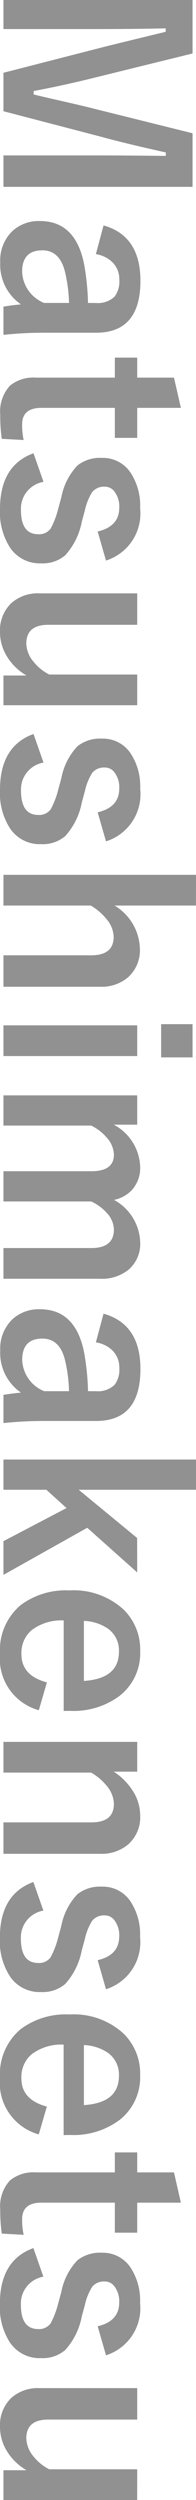 <svg xmlns="http://www.w3.org/2000/svg" width="12.867" height="164.008" viewBox="0 0 12.867 164.008">
  <path id="パス_144954" data-name="パス 144954" d="M13.742-12.383V.031H11.68V-6.242q0-1.437.031-4.383h-.227q-.6,2.7-1.023,4.227L8.781.031H6.258L4.625-6.32q-.148-.562-1.055-4.3H3.344q.047,2.156.047,4.414V.031H1.484V-12.383H4.992L6.555-6.047q.531,2.117.9,4.094H7.68q.133-.523.5-2.141.266-1.164.461-1.922l1.586-6.367Zm2.531,5.844q.68-2.422,3.633-2.422,3.406,0,3.406,2.914v3.484A24.482,24.482,0,0,0,23.453.031H21.6q-.086-.492-.148-1.148A3.155,3.155,0,0,1,18.688.242a2.66,2.66,0,0,1-2.047-.8,2.55,2.55,0,0,1-.656-1.812q0-2.344,2.867-2.9a16.355,16.355,0,0,1,2.508-.25v-.5a1.593,1.593,0,0,0-.414-1.242,1.659,1.659,0,0,0-1.109-.312,1.561,1.561,0,0,0-1.141.445,1.981,1.981,0,0,0-.539,1.094Zm5.086,2.266a9.893,9.893,0,0,0-2.016.258q-1.438.344-1.437,1.492,0,1.328,1.406,1.328a2.3,2.3,0,0,0,2.047-1.445Zm6.883-7.344V-8.75h1.969v1.469H28.242v4.82q0,1.266,1.086,1.266a4.564,4.564,0,0,0,1.023-.1L30.273.141a10.539,10.539,0,0,1-1.57.1A2.5,2.5,0,0,1,26.781-.4a2.43,2.43,0,0,1-.523-1.7V-7.281H24.945V-8.75h1.313v-2.414ZM38.258-6.7l-1.906.547Q36.023-7.57,34.789-7.57a1.622,1.622,0,0,0-1.055.313.77.77,0,0,0-.32.633.984.984,0,0,0,.352.828,3.74,3.74,0,0,0,1.211.484l.734.2a4.535,4.535,0,0,1,2.2,1.086,2.272,2.272,0,0,1,.531,1.586A2.349,2.349,0,0,1,37.43-.414a4.273,4.273,0,0,1-2.547.672q-2.867,0-3.664-2.2l1.875-.656A1.786,1.786,0,0,0,34.93-1.117q1.6,0,1.6-1.133a.925.925,0,0,0-.375-.82,5.64,5.64,0,0,0-1.32-.5l-.734-.2a4.14,4.14,0,0,1-2.086-1.062,2.407,2.407,0,0,1-.492-1.609,2.177,2.177,0,0,1,.961-1.867,3.926,3.926,0,0,1,2.336-.633A3.237,3.237,0,0,1,38.258-6.7ZM47.75-8.75V.031H45.8V-1.484a3.628,3.628,0,0,1-1.32,1.328,3.019,3.019,0,0,1-1.531.414,2.479,2.479,0,0,1-1.891-.734,2.617,2.617,0,0,1-.648-1.859V-8.75h2.063v5.836q0,1.445,1.234,1.445a1.942,1.942,0,0,0,1.2-.484,3.121,3.121,0,0,0,.828-1.023V-8.75ZM56.68-6.7l-1.906.547Q54.445-7.57,53.211-7.57a1.622,1.622,0,0,0-1.055.313.77.77,0,0,0-.32.633.984.984,0,0,0,.352.828,3.74,3.74,0,0,0,1.211.484l.734.2a4.535,4.535,0,0,1,2.2,1.086,2.272,2.272,0,0,1,.531,1.586A2.349,2.349,0,0,1,55.852-.414,4.273,4.273,0,0,1,53.3.258q-2.867,0-3.664-2.2l1.875-.656a1.786,1.786,0,0,0,1.836,1.477q1.6,0,1.6-1.133a.925.925,0,0,0-.375-.82,5.64,5.64,0,0,0-1.32-.5l-.734-.2a4.14,4.14,0,0,1-2.086-1.062,2.407,2.407,0,0,1-.492-1.609,2.177,2.177,0,0,1,.961-1.867,3.926,3.926,0,0,1,2.336-.633A3.237,3.237,0,0,1,56.68-6.7Zm4.211-5.906v5.344a3.411,3.411,0,0,1,2.82-1.664,2.39,2.39,0,0,1,1.883.773A2.683,2.683,0,0,1,66.219-6.3V.031H64.156V-5.727q0-1.477-1.219-1.477a1.883,1.883,0,0,0-1.156.469A3.735,3.735,0,0,0,60.891-5.7V.031H58.875V-12.609ZM70.766-8.75V.031H68.75V-8.75Zm.086-3.633v2.063h-2.18v-2.062ZM75.266-8.75v1.539a3.26,3.26,0,0,1,2.766-1.734,2.176,2.176,0,0,1,1.508.531A2.226,2.226,0,0,1,80.2-7.227a3.287,3.287,0,0,1,2.781-1.719,2.225,2.225,0,0,1,1.813.781A2.791,2.791,0,0,1,85.375-6.3V.031H83.359V-5.742q0-1.477-1.219-1.477a1.659,1.659,0,0,0-1.086.469,3.088,3.088,0,0,0-.75,1.023V.031H78.32V-5.742q0-1.477-1.086-1.477a1.74,1.74,0,0,0-1.109.461,3.18,3.18,0,0,0-.8,1.031V.031H73.344V-8.75Zm12.4,2.211q.68-2.422,3.633-2.422,3.406,0,3.406,2.914v3.484A24.482,24.482,0,0,0,94.844.031H92.992q-.086-.492-.148-1.148A3.155,3.155,0,0,1,90.078.242a2.66,2.66,0,0,1-2.047-.8,2.55,2.55,0,0,1-.656-1.812q0-2.344,2.867-2.9a16.355,16.355,0,0,1,2.508-.25v-.5a1.593,1.593,0,0,0-.414-1.242,1.659,1.659,0,0,0-1.109-.312,1.561,1.561,0,0,0-1.141.445,1.981,1.981,0,0,0-.539,1.094ZM92.75-4.273a9.893,9.893,0,0,0-2.016.258Q89.3-3.672,89.3-2.523,89.3-1.2,90.7-1.2A2.3,2.3,0,0,0,92.75-2.641ZM104.641-8.75l-2.93,3.281L104.8.031h-2.211l-2.172-4.141-1.2,1.328V.031H97.234V-12.609h1.984v7.7l3.164-3.836Zm9.086,4.828h-5.937a3.226,3.226,0,0,0,.641,2.109,1.96,1.96,0,0,0,1.57.664q1.414,0,1.852-1.672l1.828.531a3.505,3.505,0,0,1-3.7,2.547,3.859,3.859,0,0,1-3.2-1.359,4.945,4.945,0,0,1-.961-3.2,4.83,4.83,0,0,1,1.25-3.547A3.661,3.661,0,0,1,109.8-8.945a3.556,3.556,0,0,1,2.938,1.352,5.052,5.052,0,0,1,.984,3.258ZM111.758-5.25q-.148-2.3-1.922-2.3a1.762,1.762,0,0,0-1.492.7,2.955,2.955,0,0,0-.523,1.6Zm5.953-3.5v1.539a4.191,4.191,0,0,1,1.375-1.32,3.005,3.005,0,0,1,1.508-.414,2.379,2.379,0,0,1,1.883.781A2.7,2.7,0,0,1,123.1-6.3V.031h-2.062V-5.742q0-1.477-1.219-1.477a1.919,1.919,0,0,0-1.156.453,3.735,3.735,0,0,0-.891,1.039V.031h-2.016V-8.75ZM131.984-6.7l-1.906.547q-.328-1.414-1.562-1.414a1.622,1.622,0,0,0-1.055.313.77.77,0,0,0-.32.633.984.984,0,0,0,.352.828,3.74,3.74,0,0,0,1.211.484l.734.2a4.535,4.535,0,0,1,2.2,1.086,2.272,2.272,0,0,1,.531,1.586,2.349,2.349,0,0,1-1.008,2.031,4.273,4.273,0,0,1-2.547.672q-2.867,0-3.664-2.2l1.875-.656a1.786,1.786,0,0,0,1.836,1.477q1.6,0,1.6-1.133a.925.925,0,0,0-.375-.82,5.64,5.64,0,0,0-1.32-.5l-.734-.2a4.14,4.14,0,0,1-2.086-1.062,2.407,2.407,0,0,1-.492-1.609,2.177,2.177,0,0,1,.961-1.867,3.926,3.926,0,0,1,2.336-.633A3.237,3.237,0,0,1,131.984-6.7Zm9.57,2.781h-5.937a3.226,3.226,0,0,0,.641,2.109,1.96,1.96,0,0,0,1.57.664q1.414,0,1.852-1.672l1.828.531A3.505,3.505,0,0,1,137.8.258a3.859,3.859,0,0,1-3.2-1.359,4.945,4.945,0,0,1-.961-3.2,4.83,4.83,0,0,1,1.25-3.547,3.661,3.661,0,0,1,2.734-1.094,3.556,3.556,0,0,1,2.938,1.352,5.052,5.052,0,0,1,.984,3.258ZM139.586-5.25q-.148-2.3-1.922-2.3a1.762,1.762,0,0,0-1.492.7,2.955,2.955,0,0,0-.523,1.6Zm6.4-6.367V-8.75h1.969v1.469h-1.969v4.82q0,1.266,1.086,1.266a4.564,4.564,0,0,0,1.023-.1L148.016.141a10.539,10.539,0,0,1-1.57.1A2.5,2.5,0,0,1,144.523-.4a2.43,2.43,0,0,1-.523-1.7V-7.281h-1.312V-8.75H144v-2.414ZM156-6.7l-1.906.547q-.328-1.414-1.562-1.414a1.622,1.622,0,0,0-1.055.313.77.77,0,0,0-.32.633.984.984,0,0,0,.352.828,3.74,3.74,0,0,0,1.211.484l.734.2a4.535,4.535,0,0,1,2.2,1.086,2.272,2.272,0,0,1,.531,1.586,2.349,2.349,0,0,1-1.008,2.031,4.273,4.273,0,0,1-2.547.672q-2.867,0-3.664-2.2l1.875-.656a1.786,1.786,0,0,0,1.836,1.477q1.6,0,1.6-1.133a.925.925,0,0,0-.375-.82,5.64,5.64,0,0,0-1.32-.5l-.734-.2a4.14,4.14,0,0,1-2.086-1.062,2.407,2.407,0,0,1-.492-1.609,2.177,2.177,0,0,1,.961-1.867,3.926,3.926,0,0,1,2.336-.633A3.237,3.237,0,0,1,156-6.7Zm9.492-2.047V.031h-1.953V-1.484a3.628,3.628,0,0,1-1.32,1.328,3.019,3.019,0,0,1-1.531.414A2.479,2.479,0,0,1,158.8-.477a2.617,2.617,0,0,1-.648-1.859V-8.75h2.063v5.836q0,1.445,1.234,1.445a1.942,1.942,0,0,0,1.2-.484,3.121,3.121,0,0,0,.828-1.023V-8.75Z" transform="translate(0.258 -1.484) rotate(90)" fill="#919191"/>
</svg>
